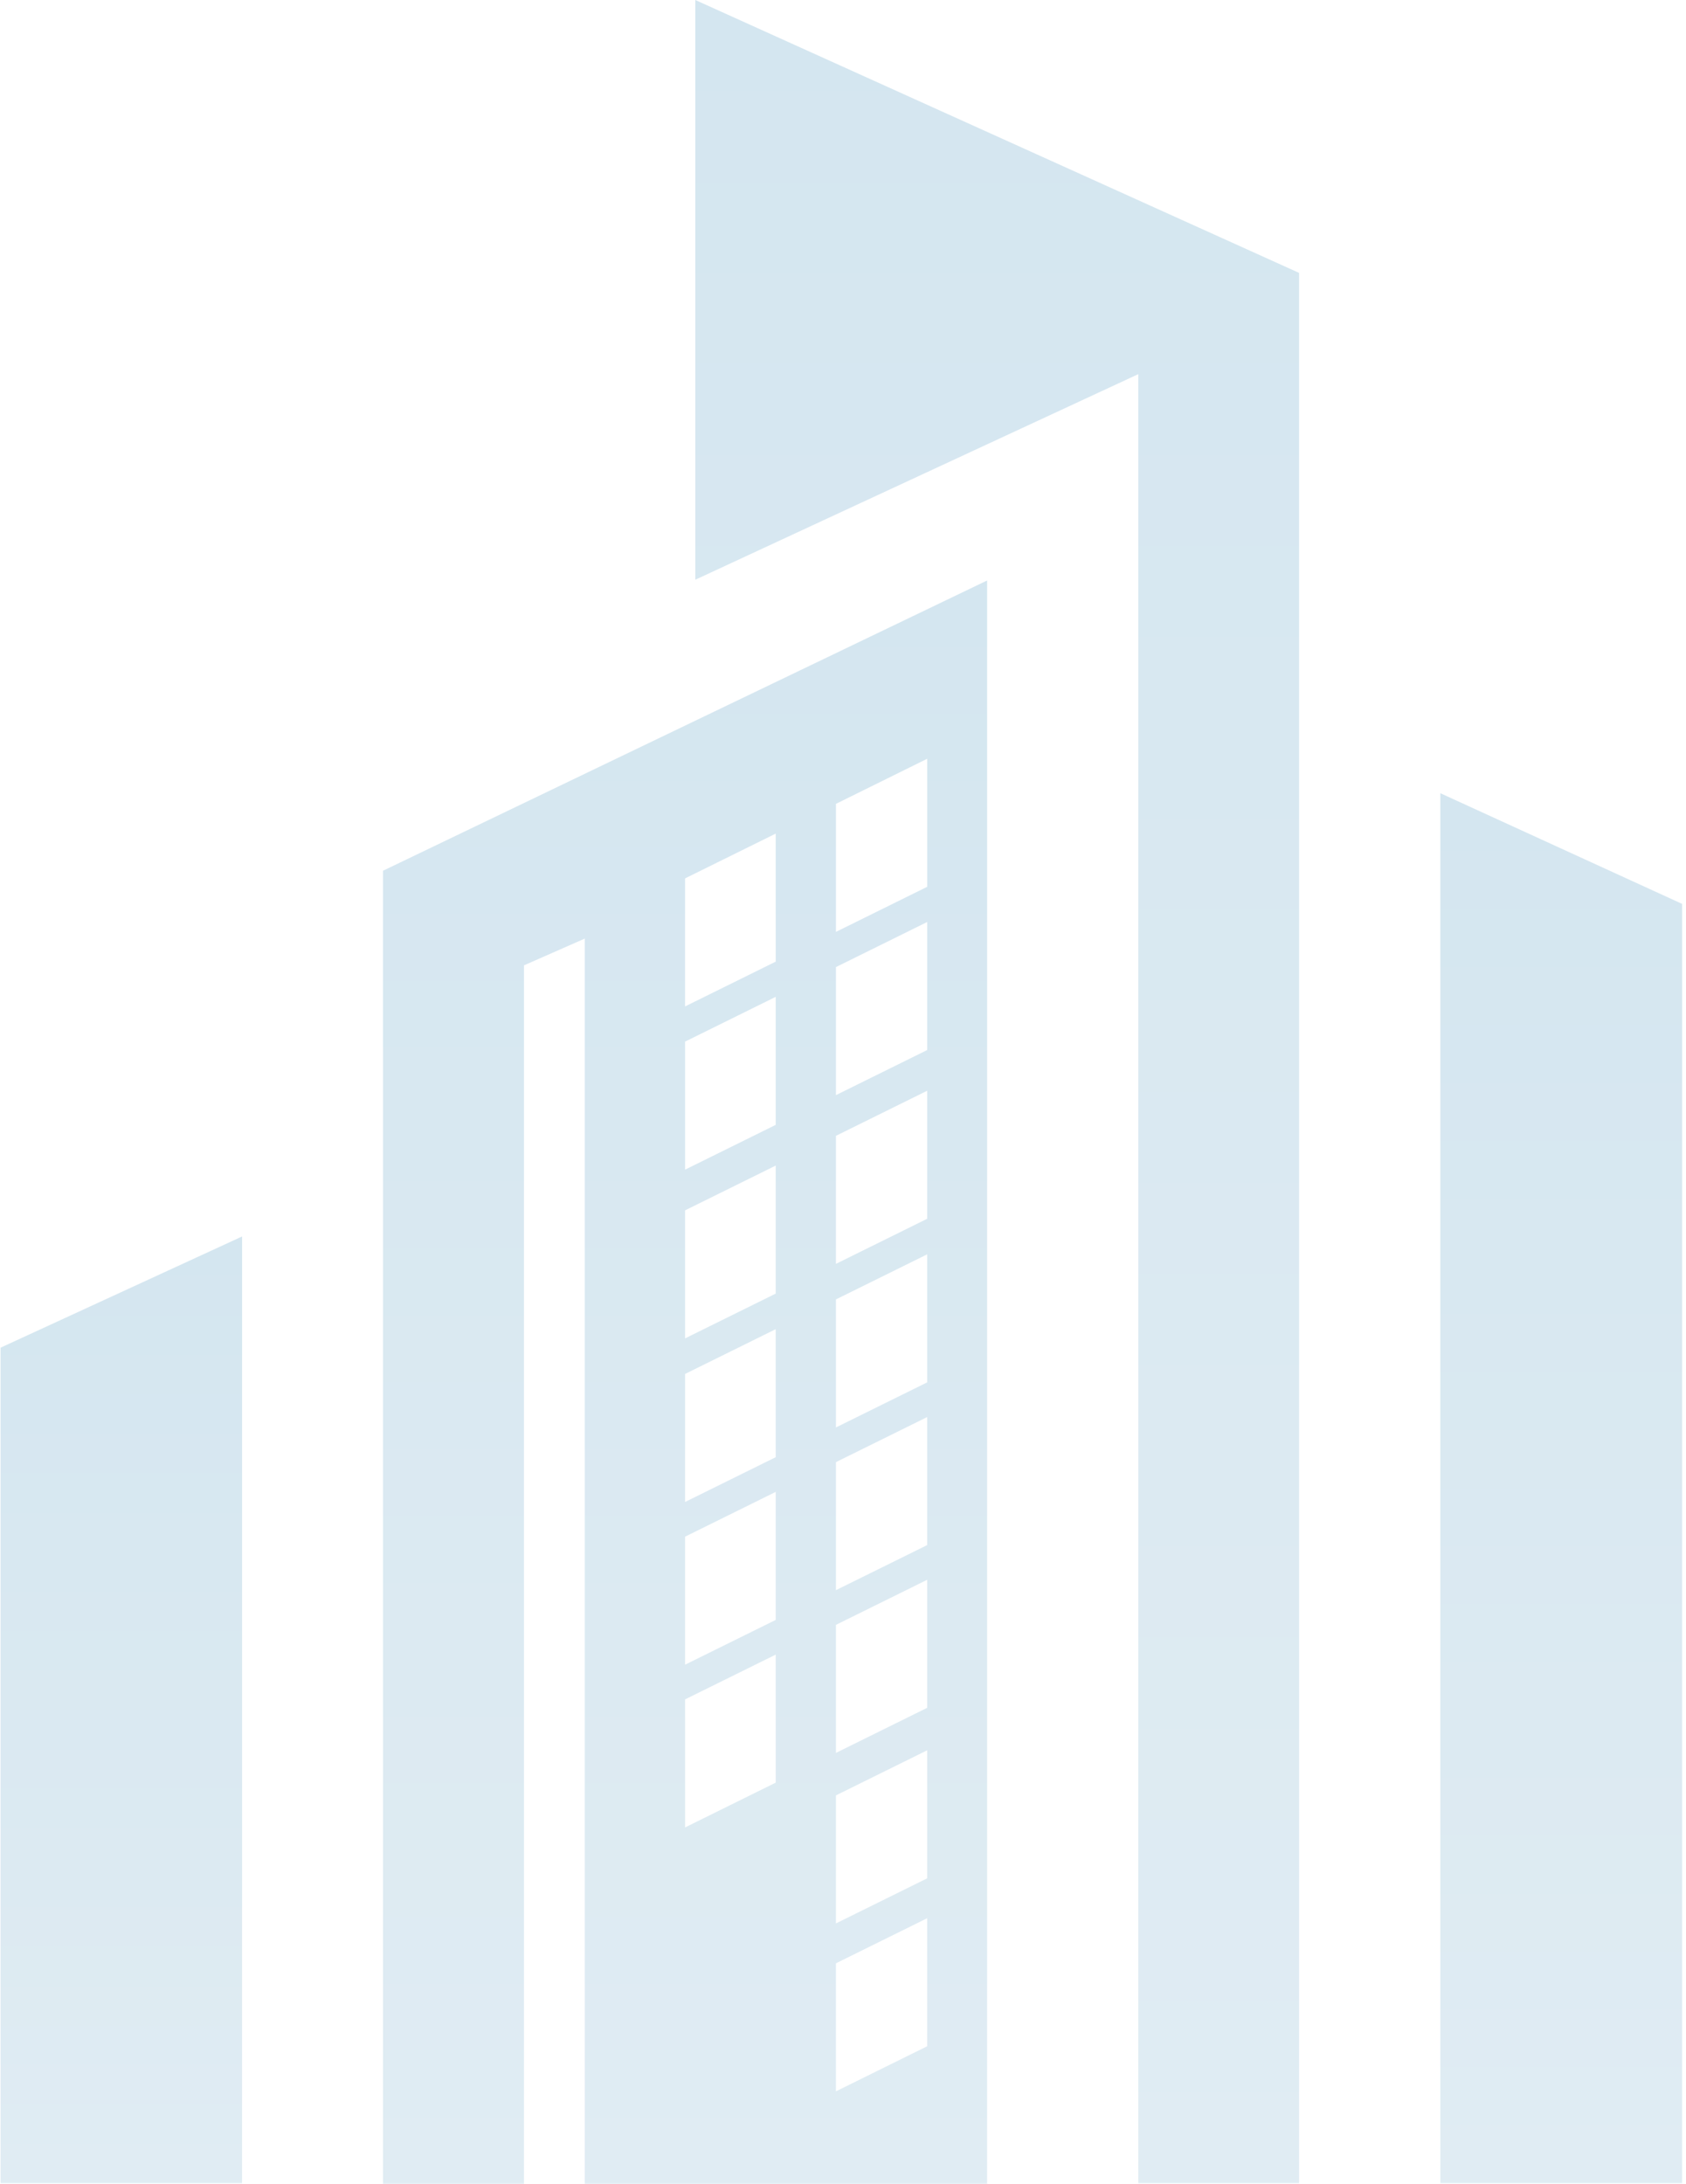 <svg width="336" height="435" viewBox="0 0 336 435" fill="none" xmlns="http://www.w3.org/2000/svg">
<path d="M48.243 246.307L0.112 268.459V434.899H48.243V246.307Z" fill="url(#paint0_linear_1_139)"/>
<path fill-rule="evenodd" clip-rule="evenodd" d="M196.72 435V115.634L76.331 173.451V435H104.418V192.3L116.541 186.965V435H196.72ZM166.593 160.127L184.777 151.147V176.652L166.593 185.632V160.127ZM136.525 174.975V200.48L154.59 191.559V166.055L136.525 174.975ZM136.525 232.996V207.491L154.59 198.57V224.075L136.525 232.996ZM166.593 192.643L184.777 183.663V209.168L166.593 218.148V192.643ZM136.525 266.608V241.104L154.59 232.183V257.687L136.525 266.608ZM166.593 226.256L184.777 217.275V242.78L166.593 251.76V226.256ZM136.525 299.196V273.691L154.59 264.771V290.275L136.525 299.196ZM166.593 258.843L184.777 249.863V275.368L166.593 284.347V258.843ZM136.525 331.61V306.105L154.59 297.185V322.689L136.525 331.61ZM166.593 291.257L184.777 282.277V307.782L166.593 316.762V291.257ZM136.525 364.024V338.52L154.59 329.599V355.103L136.525 364.024ZM166.593 323.672L184.777 314.691V340.196L166.593 349.176V323.672ZM184.777 348.66L166.593 357.639V383.144L184.777 374.164V348.66ZM166.593 391.091L184.777 382.111V407.616L166.593 416.596V391.091Z" fill="url(#paint1_linear_1_139)"/>
<path d="M226.846 74.532L138.565 115.482V0L258.894 54.362V434.899H226.846V74.532Z" fill="url(#paint2_linear_1_139)"/>
<path d="M335.232 180.057L287.041 158.007V434.899H335.232V180.057Z" fill="url(#paint3_linear_1_139)"/>
<defs>
<linearGradient id="paint0_linear_1_139" x1="24.178" y1="246.307" x2="24.178" y2="434.899" gradientUnits="userSpaceOnUse">
<stop stop-color="#D4E6F0"/>
<stop offset="1" stop-color="#E0ECF3"/>
</linearGradient>
<linearGradient id="paint1_linear_1_139" x1="136.525" y1="115.634" x2="136.525" y2="435" gradientUnits="userSpaceOnUse">
<stop stop-color="#D4E6F0"/>
<stop offset="1" stop-color="#E0ECF3"/>
</linearGradient>
<linearGradient id="paint2_linear_1_139" x1="198.729" y1="0" x2="198.729" y2="434.899" gradientUnits="userSpaceOnUse">
<stop stop-color="#D4E6F0"/>
<stop offset="1" stop-color="#E0ECF3"/>
</linearGradient>
<linearGradient id="paint3_linear_1_139" x1="311.136" y1="158.007" x2="311.136" y2="434.899" gradientUnits="userSpaceOnUse">
<stop stop-color="#D4E6F0"/>
<stop offset="1" stop-color="#E0ECF3"/>
</linearGradient>
</defs>
</svg>
